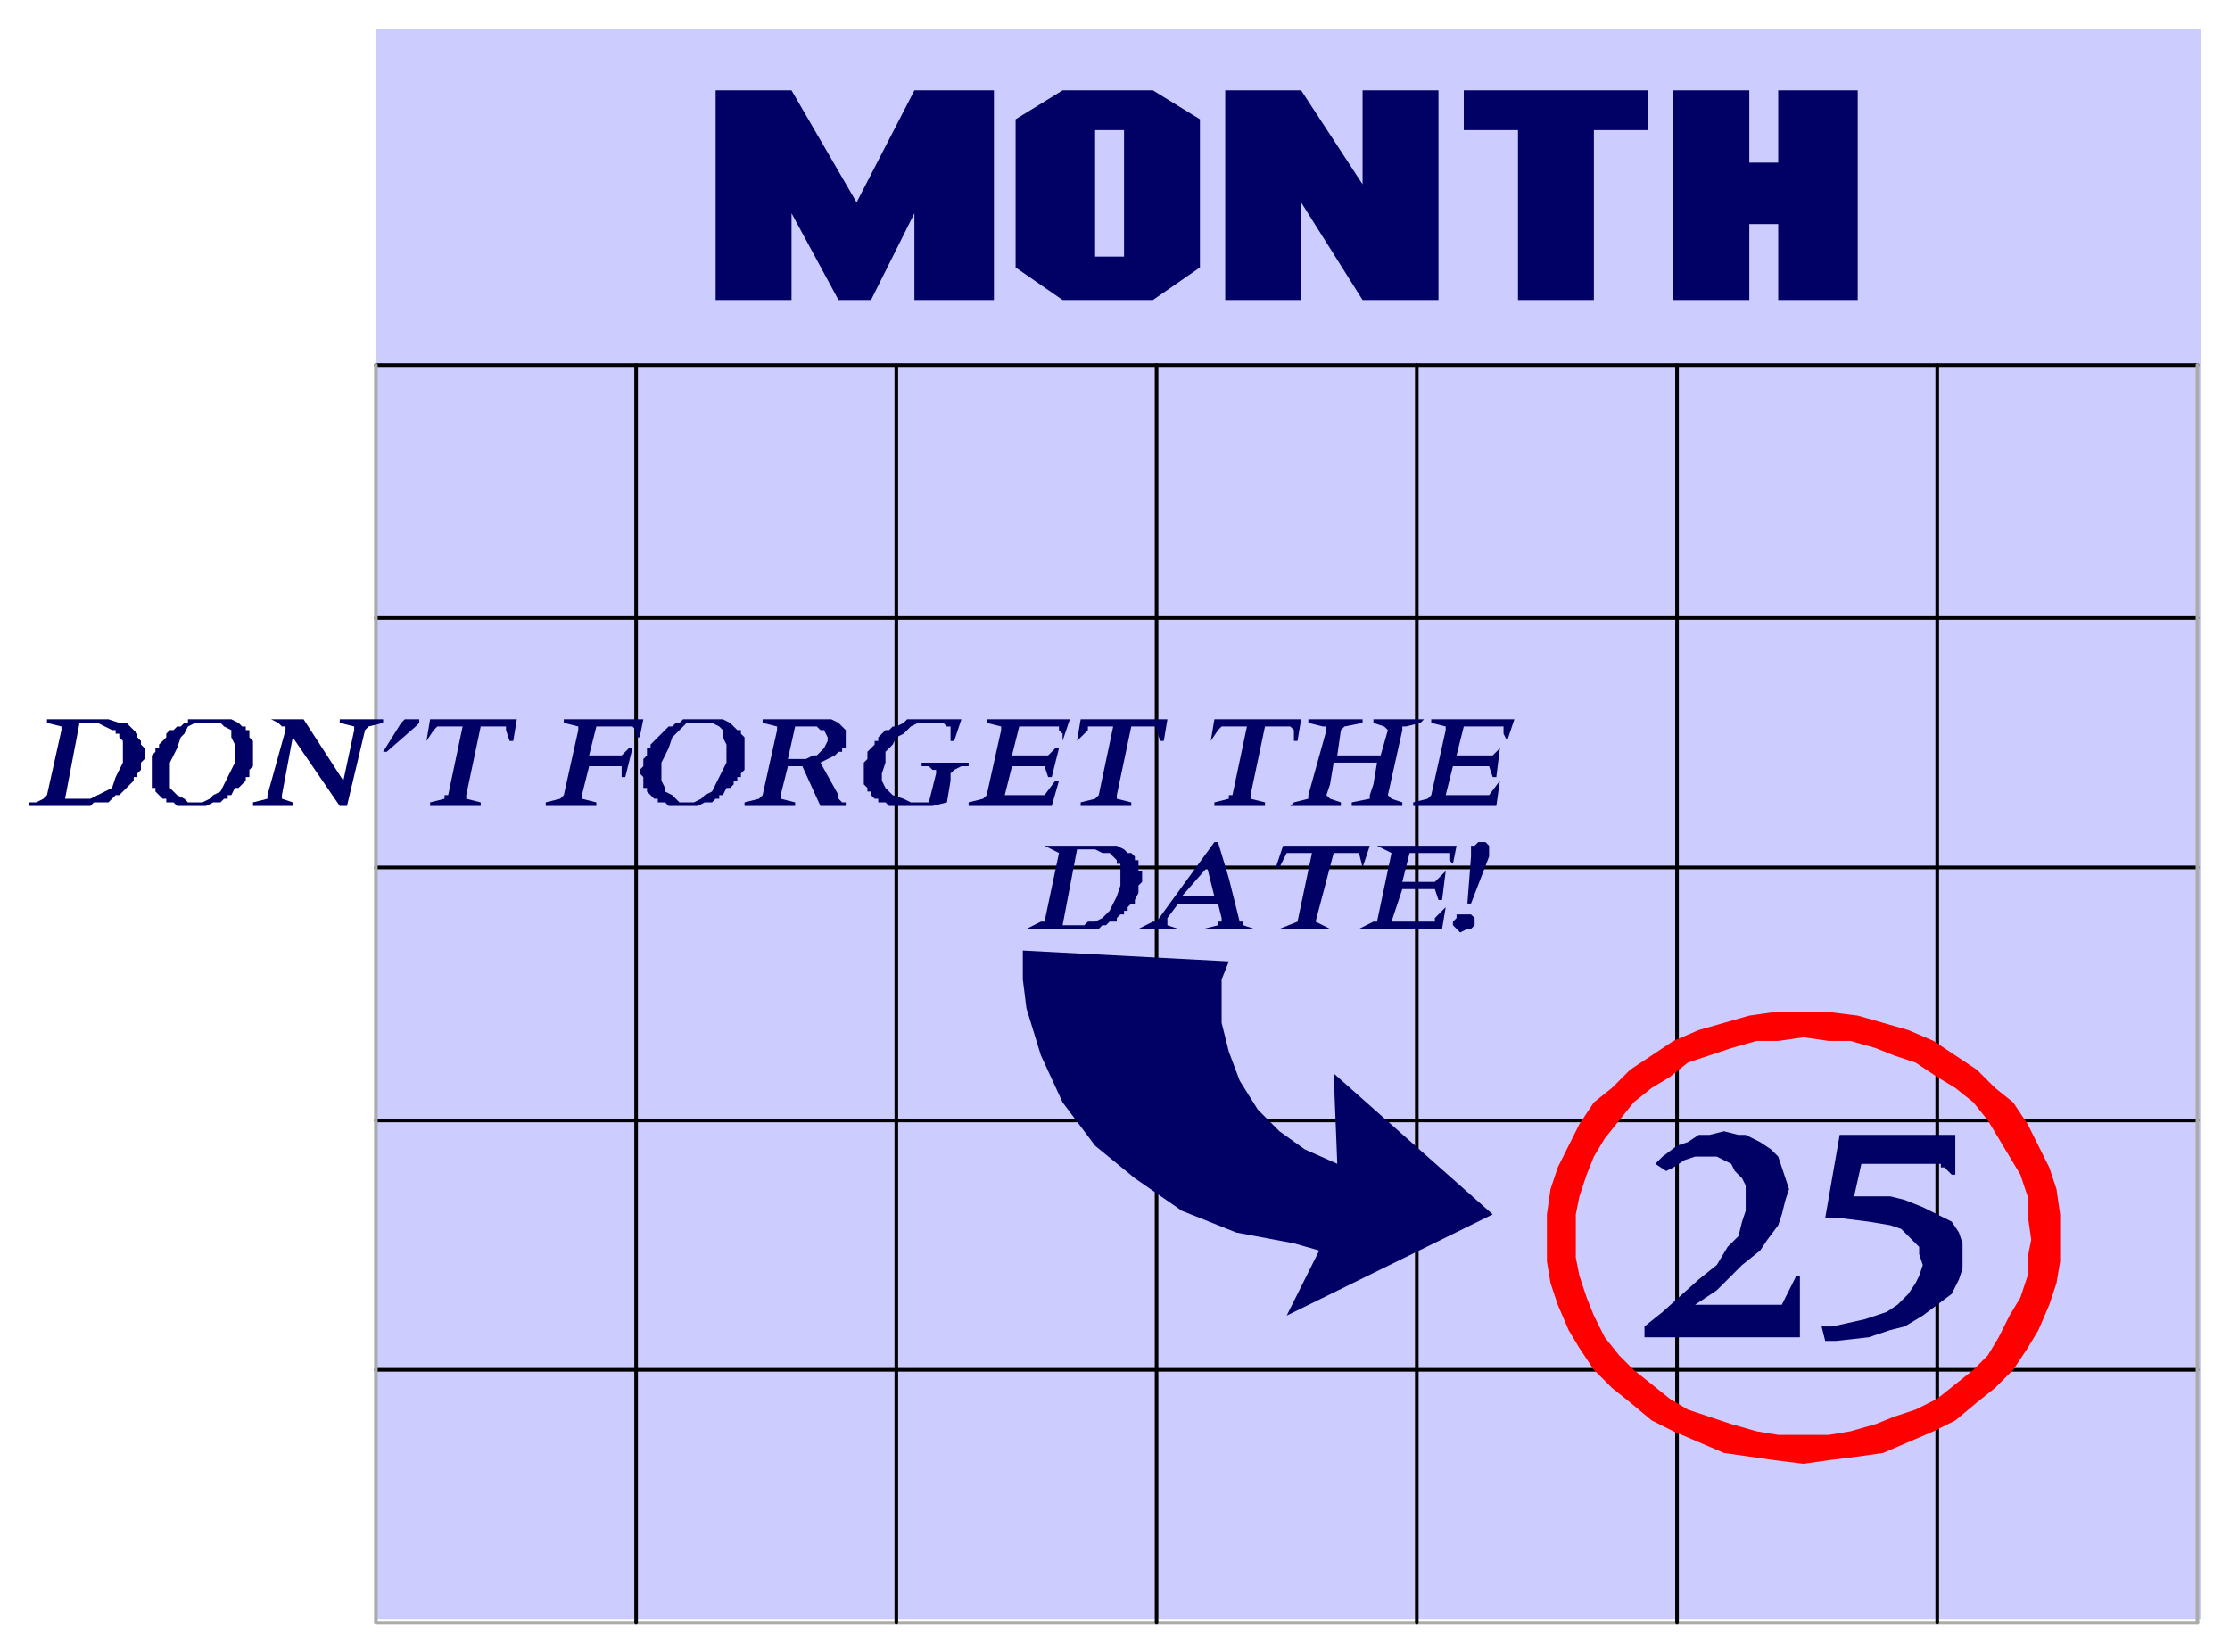 <svg xmlns="http://www.w3.org/2000/svg" fill-rule="evenodd" height="457" preserveAspectRatio="none" stroke-linecap="round" width="617"><style>.pen0,.pen2{stroke:#000;stroke-width:1;stroke-linejoin:round}.pen2{stroke:#ababab}.brush2{fill:#000065}.pen3{stroke:none}</style><path style="stroke:none;fill:#ccf" d="M609 448H104V8h505v440z"/><path class="pen0" fill="none" d="M104 101h504m-504 70h504m-504 69h504m-504 70h504m-504 69h504"/><path class="pen2" fill="none" d="M104 449h504M104 101v348"/><path class="pen0" fill="none" d="M176 101v348m72-348v348m72-348v348m72-348v348m72-348v348m72-348v348"/><path class="pen2" fill="none" d="M608 101v348"/><path class="pen3 brush2" d="M198 25h21l18 31 16-31h22v58h-22V59l-12 24h-9l-13-24v24h-21V25zm134 8-13-8h-25l-13 8v41l13 9h25l13-9V33l-21 3v35h-8V36h8l21-3zm7-8h21l17 26V25h21v58h-21l-17-27v27h-21V25zm117 0v11h-15v47h-21V36h-15V25h51zm7 0h21v20h8V25h22v58h-22V62h-8v21h-21V25z"/><path style="stroke:none;fill:red" d="m499 280-7 8h-6l-7 2-6 2-6 2-5 4-5 3-5 4-4 5-4 5-3 5-2 5-2 6-1 5v12l1 5 2 6 2 5 3 6 4 5 4 4 5 4 5 4 5 3 6 2 6 2 7 2 6 1h14l6-1 7-2 5-2 6-2 6-3 5-4 5-4 4-4 3-5 3-6 3-5 2-6v-5l1-5-1-7v-5l-2-6-3-5-3-5-3-5-4-5-5-4-5-3-6-4-6-2-5-2-7-2h-6l-7-1-7 1 7-8h7l8 1 7 2 7 2 7 3 6 4 6 4 5 5 5 4 4 6 3 6 3 6 2 6 1 7v13l-1 6-2 6-3 7-3 5-4 6-5 5-5 4-6 5-6 3-7 3-7 3-7 1-8 1-7 1-8-1-7-1-7-1-7-3-7-3-6-3-6-5-5-4-5-5-4-6-3-5-3-7-2-6-1-6v-13l1-7 2-6 3-6 3-6 4-6 5-4 5-5 6-4 6-4 7-3 7-2 7-2 7-1h8z"/><path class="pen3 brush2" d="m495 329-1 3-1 4-1 3-3 4-2 3-5 4-7 7-6 4h24l4-8h1v17h-43v-3l5-4 10-9 5-4 3-5 3-3 1-4 1-3v-7l-1-2-2-2-1-2-2-1-2-1h-6l-3 1-3 2-2 1-3-2 2-2 4-3 3-1 3-2h3l4-1 4 1h2l4 2 3 2 2 2 1 3 1 3 1 3zm46-15v11h-1l-1-1-1-1h-1v-1h-22l-2 9h10l4 1 5 2 4 2 4 2 2 3 1 3v7l-1 3-2 4-4 3-4 3-5 3-4 1-6 2-9 1h-3l-1-4h3l9-2 6-2 3-2 3-3 2-3 1-2 1-3-1-3v-2l-3-3-2-2-3-1-6-1-8-1h-4l4-23h32zm-128 22-57 28 9-18-7-2-16-3-15-6-13-9-11-9-9-12-6-13-4-13-1-8v-8l57 3-2 5v12l2 8 3 8 5 8 6 6 7 5 9 4-1-25 44 39zM38 204l1 1v1l1 1v3l-1 1v2l-1 1v1h-1v1l-1 1-1 1-1 1-1 1h-1l-1 1-1 1h-4l-1 1h-2l1-2h1l2-1 2-1 2-1 1-3 1-2 1-2v-6l-1-1v-1h-1v-1h-1l-2-1-2-1h-5l-4 21h6l-1 2H8v-1h2l2-1 1-1 4-18v-1l-4-1v-1h17l3 1h2l1 1 1 1 1 1v1zm32 7v1l-1 1v2h-1v1l-1 1-1 1h-1l-1 2h-1v1h-1l-1 1h-2l-2 1h-4l1-1h2l2-1 1-1 2-1 1-2 1-2 1-2 1-2v-5l-1-2v-2l-2-1-1-1h-7l-2 1-1 2-1 1-1 3-1 2-1 2v7l1 1 1 1 2 1 1 1h2l-1 1h-4l-1-1h-2v-1h-1l-1-1-1-1v-1h-1v-9l1-1v-1h1v-1l1-1 1-1v-1l1-1h1l1-1h1l1-1h1v-1h12l2 1 1 1h1v1h1v2l1 1v6zm36-12v1l-4 1-1 1-5 21h-2l-13-19-3 16v1l3 1v1H70v-1l4-1v-1l5-18v-1h-1l-1-1-2-1h9l11 17 3-14v-1l-4-1v-1h12zm0 9 5-8 1-1h4v1l-1 1-8 7h-1zm37-9-1 6h-1l-1-3v-1h-7l-4 19v1l4 1v1h-14v-1l4-1v-1h1l4-19h-7l-1 1-2 3 1-6h24zm34 5h-1v-2l-1-1h-10l-2 8h9l2-2h1l-2 8h-1v-3h-9l-2 8v1l4 1v1h-14v-1l4-1 1-1 4-18v-1l-4-1v-1h22l-1 5zm29 7v2l-1 1v1h-1v1h-1v1l-1 1h-1l-1 2h-1v1h-1l-1 1h-2l-2 1h-4l1-1h2l2-1 1-1 2-1 1-2 1-2 1-2 1-2v-5l-1-2v-2l-1-1-2-1h-7l-1 1-2 2-1 1-1 3-1 2-1 2v5l1 2v1l2 1 1 1 1 1h2l-1 1h-4l-1-1h-2v-1h-1l-1-1-1-1v-1h-1v-3l-1-1v-1l1-1v-2l1-1v-2h1v-1l1-1 1-1 1-1 1-1 1-1h1l1-1h1l1-1h11l2 1 1 1 1 1h1v1l1 1v7zm0 12v-1l4-1 1-1 4-18v-1l-4-1v-1h19l2 1 1 1 1 1v5h-1v1h-1l-1 1-2 1-2 1 5 9v1l1 1h1v1h-7l-5-11h-4v-2h5l2-1h1l1-1 1-1 1-2v-1l-1-2h-1l-1-1h-6l-2 9v2l-2 8v1l4 1v1h-14zm62-12v1h-2l-2 1-1 1v2l-1 6-4 1h-12l-1-1h-2v-1h-1l-1-1v-1h-1v-1l-1-1v-6l1-1v-2l1-1 1-1v-1h1v-1l1-1 1-1h1l1-1h1l2-1 1-1h15l-2 6h-1v-4h-1l-1-1h-7l-2 1-2 2-2 1-1 2-2 2v3l-1 3v2l1 2 1 1 1 1 3 1 2 1h5l2-8v-1h-1l-1-1h-2v-1h13zm26-6v-2l-1-1v-1h-11l-2 8h10l2-2h1l-2 8h-1l-1-3h-9l-2 8h11l3-4h1l-2 7h-23v-1l4-1 1-1 4-18v-1l-4-1v-1h23l-2 6zm29-6-1 6h-1l-1-3v-1h-7l-4 19v1l4 1v1h-14v-1l4-1 1-1 4-19h-7v1l-3 3 1-6h24zm37 0-1 6h-1v-3l-1-1h-7l-4 19v1l4 1v1h-14v-1l4-1v-1h1l4-19h-7l-1 1-2 3 1-6h24zm34 0-1 1-4 1h-1v1l-4 18 1 1 3 1v1h-14v-1l5-1v-1l1-3 1-6h-12l-1 6-1 3 1 1 3 1v1h-14l1-1 4-1v-1l5-18v-1h-1l-4-1v-1h15v1l-5 1-1 1-1 7h12l2-7-1-1-3-1v-1h14zm23 6-1-2v-2h-11l-2 8h10l2-2-1 8h-1l-1-3h-10l-2 8h12l3-4-1 7h-23v-1l4-1 1-1 4-18v-1l-4-1v-1h23l-2 6zm-102 33v3h1v3l-1 1v2l-1 2v1h-1l-1 1v1h-1v1h-1l-1 1v1h-2l-1 1h-1l-1 1h-5l1-1 1-1h2l2-1 2-2 1-2 1-2 1-3v-6h-1v-1l-1-1-1-1h-2l-2-1h-5l-4 21h6l-1 1h-15l2-1 2-1h1l4-19-4-2h20l2 1 1 1h1l1 1v1h1zm18 19 4-1v-1h1v-1l-1-4h-11l1-2h9l-2-8-7 8-1 2-3 4v2l3 1h-11l4-2h1l16-22h1l3 10 3 12h1v1l3 1h-14zm46-23-2 6-1-4h-7l-5 19 4 2h-14l5-2 4-19h-7l-2 4h-1l2-6h24zm23 5-1-1v-2h-11l-2 8h9l1-1 2-2-1 8h-1l-1-3h-9l-3 9h12v-1l3-3-1 6h-23l4-2h1l4-19-4-2h22l-1 5zm6 16v1l-1 1h-1l-2 1-1-1-1-1v-1l1-1v-1h4l1 1v1zm-1-5h-1l1-13v-3h1l1-1h2l1 1v3l-5 13z"/></svg>

